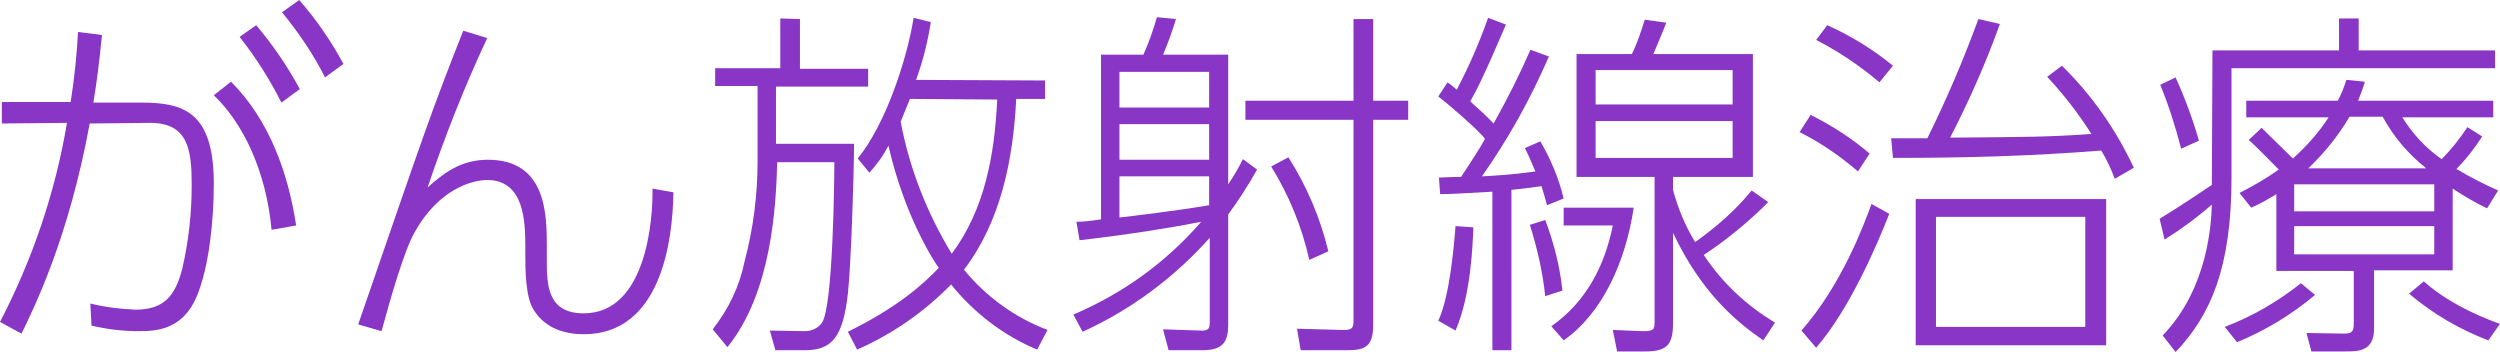 <?xml version="1.0" encoding="utf-8"?>
<!-- Generator: Adobe Illustrator 27.7.0, SVG Export Plug-In . SVG Version: 6.00 Build 0)  -->
<svg version="1.1" id="レイヤー_1" xmlns="http://www.w3.org/2000/svg" xmlns:xlink="http://www.w3.org/1999/xlink" x="0px"
	 y="0px" viewBox="0 0 406.9 57.3" style="enable-background:new 0 0 406.9 57.3;" xml:space="preserve">
<style type="text/css">
	.st0{fill:#8936C7;}
</style>
<g>
	<path class="st0" d="M0,52.4C5.3,42.2,9,31.3,10.9,20L0.3,20.1v-3.5h11.2c0.6-3.8,1-7.6,1.2-11.4l3.9,0.5c-0.5,4.9-0.8,7.3-1.4,11
		H23c6.9,0,11.8,1.5,11.8,13.2c0,5.6-0.7,13.4-2.8,18.4c-2.3,5.4-6.6,5.6-9.4,5.6c-2.6,0-5.1-0.3-7.7-0.9l-0.2-3.6
		c2.4,0.6,4.9,0.9,7.4,1c4.7,0,6.5-2.4,7.6-6.8c1-4.4,1.5-8.9,1.5-13.4c0-5.8-0.5-10.3-7-10.2l-9.6,0.1C11.2,38.7,5.5,50.2,3.5,54.3
		L0,52.4z M44.2,37.4c-0.9-9.7-4.7-17.4-9.4-21.9l2.8-2.2c6.2,6.2,9.3,14.8,10.6,23.4L44.2,37.4z M41.7,4.1
		c2.7,3.2,5.1,6.7,7.1,10.4l-3,2.2C43.9,12.9,41.6,9.3,39,6L41.7,4.1z M48.7,0c2.8,3.2,5.2,6.7,7.2,10.4l-3,2.2
		C51,8.8,48.6,5.3,45.9,2L48.7,0z"/>
	<path class="st0" d="M79.3,6.2c-3.7,7.9-6.9,16-9.7,24.3c2.5-2.2,5.3-4.5,9.8-4.5C89,26,89,35,89,40.3v1.9c0,4,0,8.8,6,8.8
		c10.2,0,11.3-15.3,11.2-20.3l3.4,0.6c-0.1,8.1-2.1,23.1-14.6,23.1c-3,0-6.2-0.9-8.1-3.9c-1.4-2.1-1.4-6.7-1.4-9.2v-1
		c0-4.1-0.1-11-6.2-11c-2.6,0-7.9,1.6-11.7,8.3c-1.8,3-4.1,11.2-5.5,16.3l-3.8-1.1C69,21.8,70.1,18.4,75.4,5L79.3,6.2z"/>
	<path class="st0" d="M130.2,3.1v8.1h11.1v2.9h-15v9.3H139c0,5-0.5,20-1,24.4c-0.8,7.1-2.6,9.2-7,9.2h-4.8l-0.9-3.2l5.7,0.1
		c1.1,0,2.2-0.5,2.8-1.4c1.8-2.7,2-23.5,2-26.1h-9.3c-0.2,7.2-0.9,21.2-8.1,30.1l-2.4-2.9c2.6-3.3,4.4-7.1,5.2-11.1
		c1.4-5.3,2.1-10.7,2.1-16.2V14h-6.9v-2.9H127V3L130.2,3.1z M170.1,13.1v3h-4.7c-0.5,9.9-2.5,19.9-8.5,27.8
		c3.6,4.4,8.3,7.8,13.6,9.8l-1.7,3.2c-5.5-2.3-10.3-6-14-10.6c-4.4,4.5-9.6,8.1-15.3,10.6L138,54c8.1-4,12.1-7.6,14.8-10.4
		c-0.6-0.8-5.5-8.1-8.2-19.9c-0.8,1.6-1.9,3.1-3.1,4.4l-1.9-2.3c4.5-5.5,8-16,9.1-22.9l2.8,0.7c-0.5,3.2-1.3,6.4-2.4,9.4L170.1,13.1
		z M148.1,16.1c-0.8,1.9-0.8,2-1.5,3.7c1.4,7.6,4.3,14.9,8.3,21.5c5.4-7.2,7-16.2,7.4-25.1L148.1,16.1L148.1,16.1z"/>
	<path class="st0" d="M191.4,3.1c-0.6,2-1.3,3.9-2.1,5.8h10.6V30c0.9-1.3,1.7-2.7,2.4-4.1l2.3,1.7c-1.4,2.5-3,5-4.7,7.3v17.9
		c0,2.8-0.8,4.2-4.2,4.2h-5.5l-0.9-3.4l6,0.2c1.5,0.1,1.6-0.4,1.6-1.5V38.7c-5.8,6.5-12.8,11.7-20.7,15.3l-1.5-2.8
		c8-3.4,15.1-8.5,20.8-15.1c-4.5,0.9-11.9,2.1-19.8,3l-0.5-3c1.3,0,2.7-0.2,4-0.4V8.9h6.9c0.9-2,1.6-4,2.2-6.1L191.4,3.1z
		 M182.2,11.7v5.8h14.6v-5.8H182.2z M182.2,20.2V26h14.6v-5.8H182.2z M182.2,28.7v6.7c1.8-0.2,9.4-1.1,14.6-2v-4.7H182.2z
		 M223.5,3.1v13.3h5.7v3.1h-5.7v33.3c0,3.4-1.1,4.2-4.1,4.2h-7.7l-0.6-3.5l7.3,0.2c1.9,0.1,1.9-0.5,1.9-1.8V19.5h-17.6v-3.1h17.6
		V3.1H223.5z M213.1,42.3c-1.2-5.4-3.3-10.5-6.2-15.2l2.8-1.5c3,4.7,5.2,9.9,6.5,15.3L213.1,42.3z"/>
	<path class="st0" d="M234.1,52.2c1.8-3.9,2.5-11.5,2.8-15.4l2.9,0.2c-0.1,2.9-0.4,11.1-2.9,16.8L234.1,52.2z M252.1,9.2
		c-3,6.9-6.6,13.4-10.9,19.5c0.1,0,4.7-0.2,8.7-0.8c-0.8-1.9-1.2-2.8-1.7-3.8l2.5-1.1c1.7,2.9,3,6,3.8,9.3l-2.7,1.1
		c-0.3-1.1-0.6-2.1-0.9-3.1c-2.2,0.3-3.7,0.5-4.9,0.6V57h-3.1V31.2c-5.7,0.3-6.6,0.4-8.5,0.4l-0.2-2.7c2.5-0.1,2.7-0.1,3.6-0.1
		c1.4-2.1,3.4-5.2,3.9-6.2c-1.1-1.5-6.4-6-7.6-6.9l1.5-2.3c1,0.7,1.1,0.9,1.5,1.2c2-3.8,3.7-7.7,5.1-11.7l2.9,1.1
		c-0.5,1.1-3.7,8.9-5.8,12.5c0.4,0.4,2.5,2.2,3.8,3.6c2.2-3.9,4.2-7.9,6-12L252.1,9.2z M251.5,48.2c-0.4-3.9-1.3-7.8-2.5-11.6
		l2.5-0.8c1.4,3.7,2.4,7.6,2.8,11.5L251.5,48.2z M252.5,53.1c5.7-4,8.7-9.9,10-16.4h-8v-2.9h11.4c-1.3,8.8-5.1,17.2-11.4,21.6
		L252.5,53.1z M287.8,32.9c-3.2,3.2-6.7,6.1-10.5,8.6c3,4.5,6.9,8.2,11.6,11l-1.9,2.9c-4.5-3.1-10.1-7.8-14.7-17.5v14.8
		c0,3.6-1.2,4.5-4.6,4.5h-4.5l-0.7-3.5l4.8,0.2c1.8,0,2-0.2,2-1.5V28.8h-12.7v-20h9c0.9-1.8,1.5-3.7,2.1-5.6l3.5,0.5
		c-0.4,1.1-1.4,3.4-2.1,5.1h16.2v20h-13v2.1c0.8,3,2,5.9,3.6,8.5c3.4-2.4,6.6-5.2,9.2-8.4L287.8,32.9z M282,11.4h-22.3V17H282V11.4z
		 M282,19.7h-22.3v6H282V19.7z"/>
	<path class="st0" d="M302.4,27.9c-2.9-2.5-6.1-4.7-9.5-6.4l1.8-2.8c3.4,1.7,6.7,3.8,9.6,6.3L302.4,27.9z M293.2,53.8
		c6.6-7.5,10.2-17.3,11.4-20.6l2.9,1.6c-1.9,4.8-6.3,15.3-11.9,21.8L293.2,53.8z M305.9,13.4c-3.2-2.7-6.6-5-10.3-6.9l1.8-2.4
		c3.8,1.7,7.4,3.9,10.7,6.6L305.9,13.4z M335.6,10.7c4.9,4.8,8.8,10.4,11.7,16.6l-3.1,1.8c-0.6-1.6-1.3-3.1-2.2-4.6
		c-11.3,0.9-21.9,1.2-33.9,1.2l-0.3-3.2h5.9c3.1-6.3,5.9-12.8,8.3-19.4l3.5,0.8c-2.3,6.4-5,12.5-8.1,18.5c12.5-0.1,16.1-0.1,23-0.6
		c-2.1-3.3-4.5-6.4-7.2-9.3L335.6,10.7z M342.8,56.2h-31V32.4h31V56.2z M339.4,35.3h-24.3v17.9h24.3V35.3z"/>
	<path class="st0" d="M360.1,8.2h20.6V3h3.2v5.2h22.2v2.9h-42.9v17.8c0,14.7-3.4,22.4-9.1,28.4l-2.1-2.7c7.5-7.8,7.9-18.5,8-21.3
		c-2.4,2.1-5,4-7.7,5.7l-0.8-3.4c3-1.8,7-4.5,8.5-5.5L360.1,8.2z M355,24.2c-0.9-3.5-2-7-3.4-10.4l2.5-1.2c1.5,3.3,2.8,6.8,3.8,10.3
		L355,24.2z M362.1,53.2c4.5-1.7,8.6-4.1,12.4-7.1l2.3,1.9c-3.8,3.2-8.1,5.8-12.7,7.7L362.1,53.2z M399.2,44h-12.8v9.5
		c0,3.7-2.6,3.7-4.7,3.7h-5.5l-0.8-3l6.2,0.1c1.5,0,1.5-0.7,1.5-2v-8.2h-12.6V31.6c-1.3,0.8-2.7,1.6-4.1,2.2l-1.9-2.4
		c2.2-1.1,4.4-2.4,6.4-3.8c-1.6-1.6-4.1-4.2-4.9-4.8l2.1-2c0.8,0.8,1.2,1.2,5.1,5c2.2-2,4.2-4.2,5.8-6.7h-13.4v-2.7h14.9
		c0.6-1.1,1-2.2,1.4-3.4l3,0.3c-0.3,1.1-0.7,2.1-1.1,3.1h22v2.7H391c1.7,2.7,3.8,5,6.4,6.8c1.6-1.6,3-3.4,4.2-5.2l2.4,1.5
		c-1.2,1.9-2.6,3.7-4.2,5.3c2.2,1.3,4.5,2.5,6.8,3.5l-1.8,2.9c-1.9-0.9-3.8-2-5.6-3.2L399.2,44L399.2,44z M396.2,30h-22.8v4.4h22.8
		V30z M396.2,36.8h-22.8v4.6h22.8V36.8z M394.9,27.4c-2.9-2.3-5.3-5.1-7.1-8.4h-5.4c-1.8,3.1-4.1,5.9-6.7,8.4H394.9z M394.5,45.8
		c4.7,4.2,11.2,6.5,12.4,6.9l-1.9,2.7c-4.7-1.8-9-4.3-12.9-7.6L394.5,45.8z"/>
</g>
</svg>
